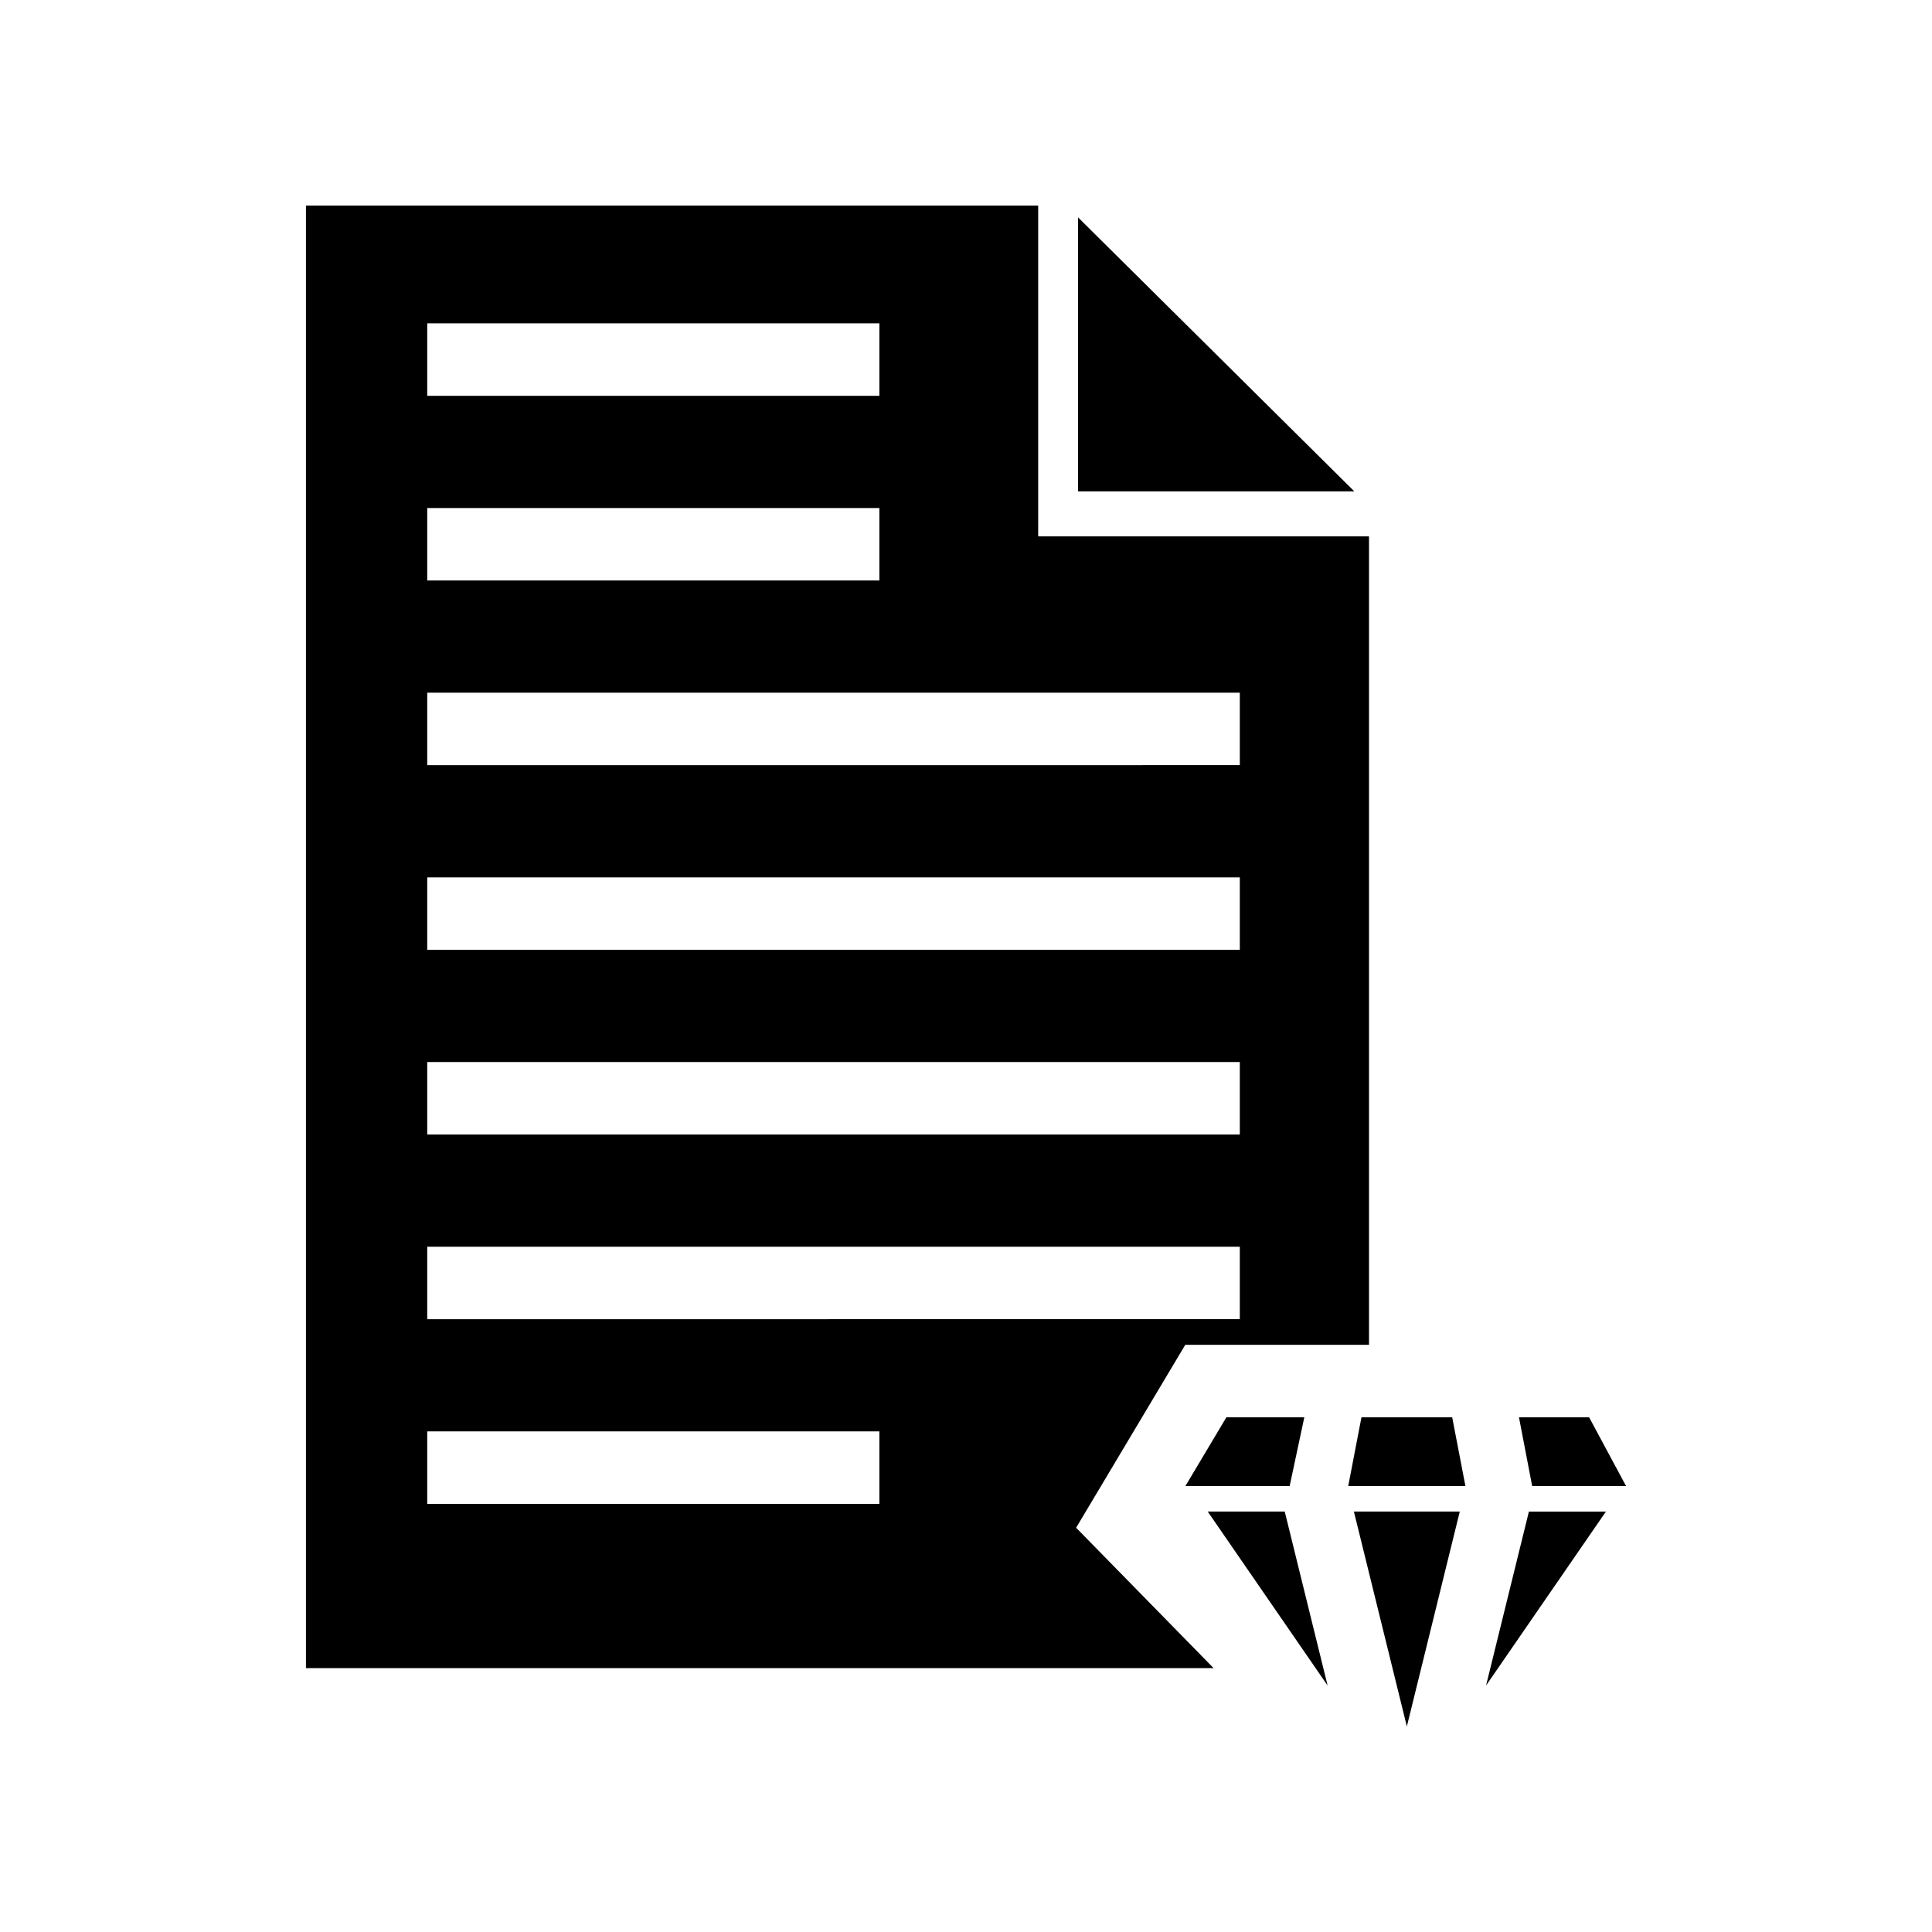 <?xml version="1.0" encoding="UTF-8"?>
<!-- Uploaded to: ICON Repo, www.svgrepo.com, Generator: ICON Repo Mixer Tools -->
<svg fill="#000000" width="800px" height="800px" version="1.1" viewBox="144 144 512 512" xmlns="http://www.w3.org/2000/svg">
 <g>
  <path d="m485.77 537.83 3.887-18.23h-20.652l-10.871 18.23z"/>
  <path d="m516.83 601.52 14.027-56.945h-28.062z"/>
  <path d="m429.69 201.6v72.617h73.219z"/>
  <path d="m504.8 519.6-3.508 18.23h31.062l-3.508-18.23z"/>
  <path d="m464.06 544.58 31.77 46.105-11.359-46.105z"/>
  <path d="m458.11 500.39h48.688v-214.24h-87.668v-87.676h-194.05v387.6h240.54l-36.438-37.207zm-200.89-270.7h119.82v19.203h-119.82zm0 48.941h119.82v19.203h-119.82zm0 48.938h215.34v19.203l-215.34 0.004zm0 48.945h215.34v19.203h-215.34zm0 48.941h215.34v19.203h-215.34zm0 48.941h215.34v19.203l-215.34 0.004zm119.82 68.145h-119.82v-19.203h119.82z"/>
  <path d="m574.93 537.83-9.797-18.23h-18.59l3.5 18.23z"/>
  <path d="m537.82 590.68 31.766-46.098h-20.41z"/>
 </g>
</svg>